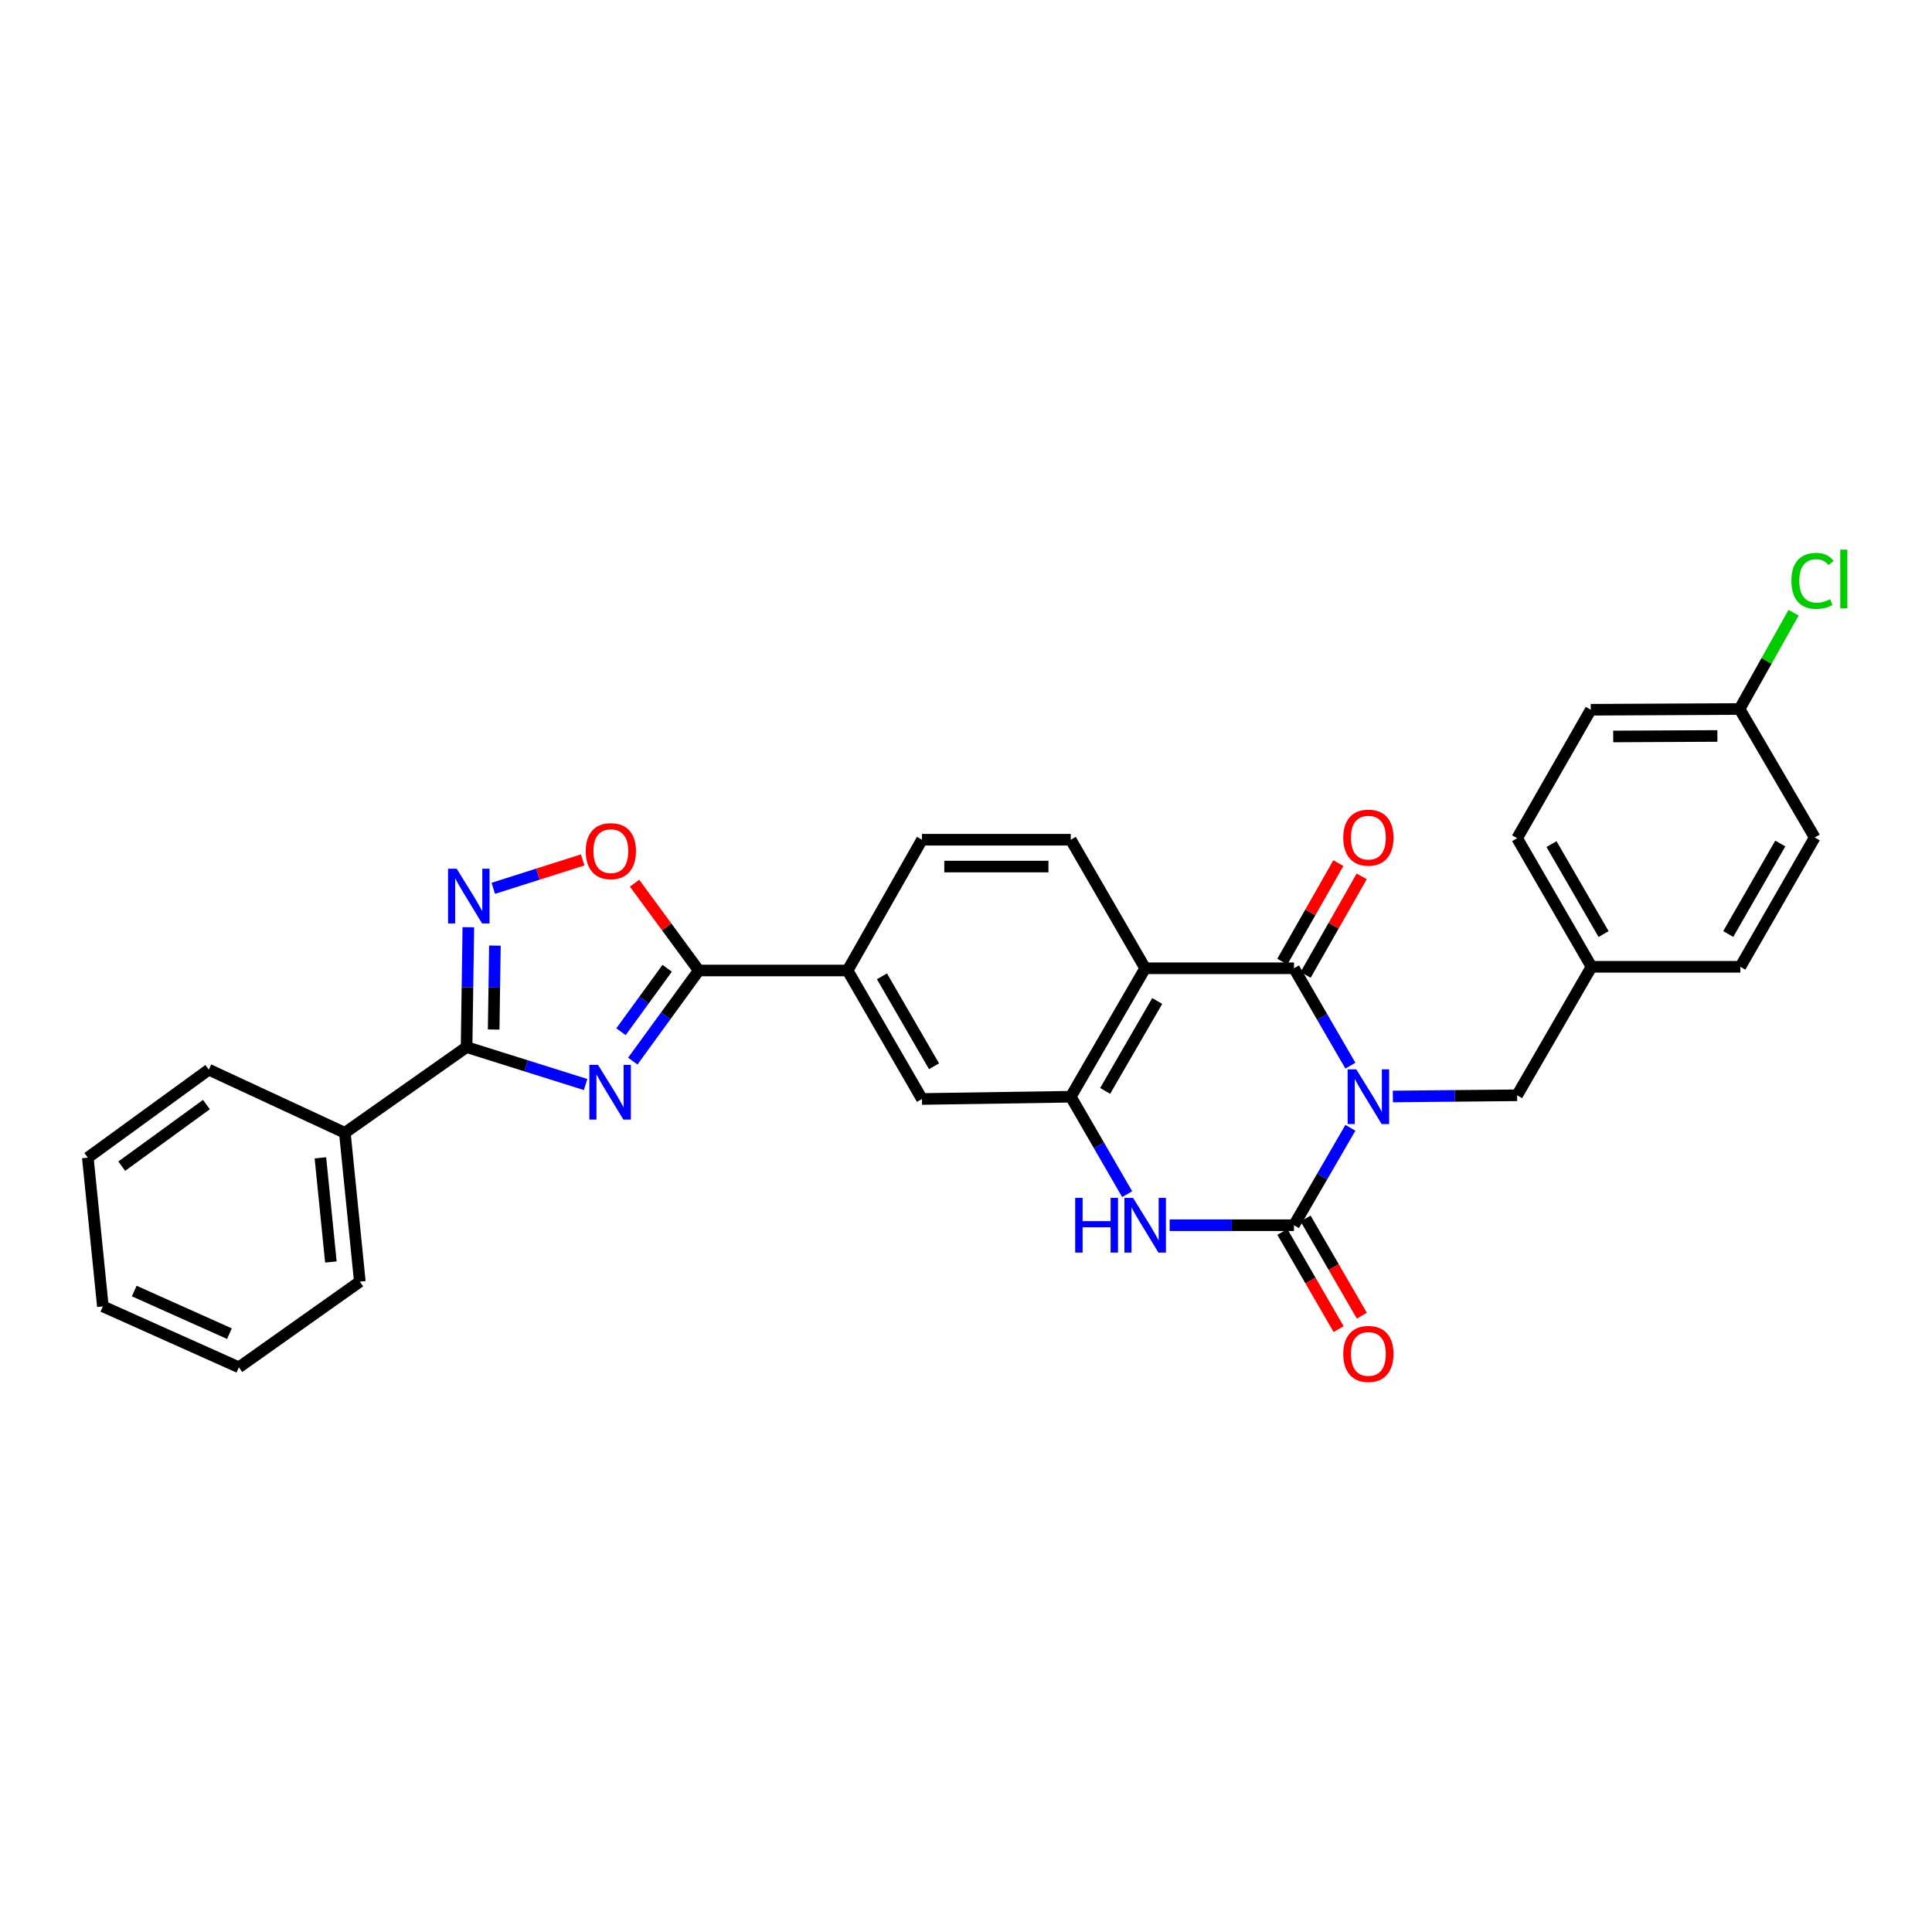 <?xml version='1.0' encoding='iso-8859-1'?>
<svg version='1.1' baseProfile='full'
              xmlns='http://www.w3.org/2000/svg'
                      xmlns:rdkit='http://www.rdkit.org/xml'
                      xmlns:xlink='http://www.w3.org/1999/xlink'
                  xml:space='preserve'
width='1000px' height='1000px' viewBox='0 0 1000 1000'>
<!-- END OF HEADER -->
<rect style='opacity:1.0;fill:#FFFFFF;stroke:none' width='1000' height='1000' x='0' y='0'> </rect>
<path class='bond-0' d='M 698.962,583.748 L 684.361,608.961' style='fill:none;fill-rule:evenodd;stroke:#0000FF;stroke-width:6px;stroke-linecap:butt;stroke-linejoin:miter;stroke-opacity:1' />
<path class='bond-0' d='M 684.361,608.961 L 669.76,634.174' style='fill:none;fill-rule:evenodd;stroke:#000000;stroke-width:6px;stroke-linecap:butt;stroke-linejoin:miter;stroke-opacity:1' />
<path class='bond-1' d='M 698.961,551.585 L 684.36,526.38' style='fill:none;fill-rule:evenodd;stroke:#0000FF;stroke-width:6px;stroke-linecap:butt;stroke-linejoin:miter;stroke-opacity:1' />
<path class='bond-1' d='M 684.36,526.38 L 669.76,501.175' style='fill:none;fill-rule:evenodd;stroke:#000000;stroke-width:6px;stroke-linecap:butt;stroke-linejoin:miter;stroke-opacity:1' />
<path class='bond-11' d='M 720.94,567.543 L 753.1,567.231' style='fill:none;fill-rule:evenodd;stroke:#0000FF;stroke-width:6px;stroke-linecap:butt;stroke-linejoin:miter;stroke-opacity:1' />
<path class='bond-11' d='M 753.1,567.231 L 785.26,566.918' style='fill:none;fill-rule:evenodd;stroke:#000000;stroke-width:6px;stroke-linecap:butt;stroke-linejoin:miter;stroke-opacity:1' />
<path class='bond-4' d='M 669.76,634.174 L 637.581,634.174' style='fill:none;fill-rule:evenodd;stroke:#000000;stroke-width:6px;stroke-linecap:butt;stroke-linejoin:miter;stroke-opacity:1' />
<path class='bond-4' d='M 637.581,634.174 L 605.402,634.174' style='fill:none;fill-rule:evenodd;stroke:#0000FF;stroke-width:6px;stroke-linecap:butt;stroke-linejoin:miter;stroke-opacity:1' />
<path class='bond-14' d='M 663.75,637.653 L 678.307,662.801' style='fill:none;fill-rule:evenodd;stroke:#000000;stroke-width:6px;stroke-linecap:butt;stroke-linejoin:miter;stroke-opacity:1' />
<path class='bond-14' d='M 678.307,662.801 L 692.864,687.949' style='fill:none;fill-rule:evenodd;stroke:#FF0000;stroke-width:6px;stroke-linecap:butt;stroke-linejoin:miter;stroke-opacity:1' />
<path class='bond-14' d='M 675.77,630.695 L 690.327,655.843' style='fill:none;fill-rule:evenodd;stroke:#000000;stroke-width:6px;stroke-linecap:butt;stroke-linejoin:miter;stroke-opacity:1' />
<path class='bond-14' d='M 690.327,655.843 L 704.884,680.991' style='fill:none;fill-rule:evenodd;stroke:#FF0000;stroke-width:6px;stroke-linecap:butt;stroke-linejoin:miter;stroke-opacity:1' />
<path class='bond-3' d='M 669.76,501.175 L 592.736,501.175' style='fill:none;fill-rule:evenodd;stroke:#000000;stroke-width:6px;stroke-linecap:butt;stroke-linejoin:miter;stroke-opacity:1' />
<path class='bond-15' d='M 675.795,504.608 L 690.3,479.114' style='fill:none;fill-rule:evenodd;stroke:#000000;stroke-width:6px;stroke-linecap:butt;stroke-linejoin:miter;stroke-opacity:1' />
<path class='bond-15' d='M 690.3,479.114 L 704.805,453.62' style='fill:none;fill-rule:evenodd;stroke:#FF0000;stroke-width:6px;stroke-linecap:butt;stroke-linejoin:miter;stroke-opacity:1' />
<path class='bond-15' d='M 663.724,497.741 L 678.229,472.246' style='fill:none;fill-rule:evenodd;stroke:#000000;stroke-width:6px;stroke-linecap:butt;stroke-linejoin:miter;stroke-opacity:1' />
<path class='bond-15' d='M 678.229,472.246 L 692.734,446.752' style='fill:none;fill-rule:evenodd;stroke:#FF0000;stroke-width:6px;stroke-linecap:butt;stroke-linejoin:miter;stroke-opacity:1' />
<path class='bond-2' d='M 327.525,549.228 L 344.599,525.776' style='fill:none;fill-rule:evenodd;stroke:#0000FF;stroke-width:6px;stroke-linecap:butt;stroke-linejoin:miter;stroke-opacity:1' />
<path class='bond-2' d='M 344.599,525.776 L 361.673,502.324' style='fill:none;fill-rule:evenodd;stroke:#000000;stroke-width:6px;stroke-linecap:butt;stroke-linejoin:miter;stroke-opacity:1' />
<path class='bond-2' d='M 321.42,534.018 L 333.372,517.602' style='fill:none;fill-rule:evenodd;stroke:#0000FF;stroke-width:6px;stroke-linecap:butt;stroke-linejoin:miter;stroke-opacity:1' />
<path class='bond-2' d='M 333.372,517.602 L 345.324,501.186' style='fill:none;fill-rule:evenodd;stroke:#000000;stroke-width:6px;stroke-linecap:butt;stroke-linejoin:miter;stroke-opacity:1' />
<path class='bond-5' d='M 303.11,561.349 L 272.303,551.665' style='fill:none;fill-rule:evenodd;stroke:#0000FF;stroke-width:6px;stroke-linecap:butt;stroke-linejoin:miter;stroke-opacity:1' />
<path class='bond-5' d='M 272.303,551.665 L 241.497,541.982' style='fill:none;fill-rule:evenodd;stroke:#000000;stroke-width:6px;stroke-linecap:butt;stroke-linejoin:miter;stroke-opacity:1' />
<path class='bond-6' d='M 592.736,501.175 L 554.228,567.667' style='fill:none;fill-rule:evenodd;stroke:#000000;stroke-width:6px;stroke-linecap:butt;stroke-linejoin:miter;stroke-opacity:1' />
<path class='bond-6' d='M 598.978,518.108 L 572.022,564.653' style='fill:none;fill-rule:evenodd;stroke:#000000;stroke-width:6px;stroke-linecap:butt;stroke-linejoin:miter;stroke-opacity:1' />
<path class='bond-13' d='M 592.736,501.175 L 554.228,434.644' style='fill:none;fill-rule:evenodd;stroke:#000000;stroke-width:6px;stroke-linecap:butt;stroke-linejoin:miter;stroke-opacity:1' />
<path class='bond-30' d='M 583.425,618.093 L 568.827,592.88' style='fill:none;fill-rule:evenodd;stroke:#0000FF;stroke-width:6px;stroke-linecap:butt;stroke-linejoin:miter;stroke-opacity:1' />
<path class='bond-30' d='M 568.827,592.88 L 554.228,567.667' style='fill:none;fill-rule:evenodd;stroke:#000000;stroke-width:6px;stroke-linecap:butt;stroke-linejoin:miter;stroke-opacity:1' />
<path class='bond-16' d='M 241.497,541.982 L 178.492,586.346' style='fill:none;fill-rule:evenodd;stroke:#000000;stroke-width:6px;stroke-linecap:butt;stroke-linejoin:miter;stroke-opacity:1' />
<path class='bond-33' d='M 241.497,541.982 L 241.956,510.956' style='fill:none;fill-rule:evenodd;stroke:#000000;stroke-width:6px;stroke-linecap:butt;stroke-linejoin:miter;stroke-opacity:1' />
<path class='bond-33' d='M 241.956,510.956 L 242.416,479.931' style='fill:none;fill-rule:evenodd;stroke:#0000FF;stroke-width:6px;stroke-linecap:butt;stroke-linejoin:miter;stroke-opacity:1' />
<path class='bond-33' d='M 255.521,532.88 L 255.843,511.162' style='fill:none;fill-rule:evenodd;stroke:#000000;stroke-width:6px;stroke-linecap:butt;stroke-linejoin:miter;stroke-opacity:1' />
<path class='bond-33' d='M 255.843,511.162 L 256.164,489.444' style='fill:none;fill-rule:evenodd;stroke:#0000FF;stroke-width:6px;stroke-linecap:butt;stroke-linejoin:miter;stroke-opacity:1' />
<path class='bond-12' d='M 554.228,567.667 L 477.205,568.832' style='fill:none;fill-rule:evenodd;stroke:#000000;stroke-width:6px;stroke-linecap:butt;stroke-linejoin:miter;stroke-opacity:1' />
<path class='bond-7' d='M 361.673,502.324 L 438.705,502.324' style='fill:none;fill-rule:evenodd;stroke:#000000;stroke-width:6px;stroke-linecap:butt;stroke-linejoin:miter;stroke-opacity:1' />
<path class='bond-9' d='M 361.673,502.324 L 345.058,479.733' style='fill:none;fill-rule:evenodd;stroke:#000000;stroke-width:6px;stroke-linecap:butt;stroke-linejoin:miter;stroke-opacity:1' />
<path class='bond-9' d='M 345.058,479.733 L 328.443,457.141' style='fill:none;fill-rule:evenodd;stroke:#FF0000;stroke-width:6px;stroke-linecap:butt;stroke-linejoin:miter;stroke-opacity:1' />
<path class='bond-8' d='M 255.323,459.792 L 278.451,452.445' style='fill:none;fill-rule:evenodd;stroke:#0000FF;stroke-width:6px;stroke-linecap:butt;stroke-linejoin:miter;stroke-opacity:1' />
<path class='bond-8' d='M 278.451,452.445 L 301.579,445.098' style='fill:none;fill-rule:evenodd;stroke:#FF0000;stroke-width:6px;stroke-linecap:butt;stroke-linejoin:miter;stroke-opacity:1' />
<path class='bond-10' d='M 438.705,502.324 L 477.205,434.644' style='fill:none;fill-rule:evenodd;stroke:#000000;stroke-width:6px;stroke-linecap:butt;stroke-linejoin:miter;stroke-opacity:1' />
<path class='bond-32' d='M 438.705,502.324 L 477.205,568.832' style='fill:none;fill-rule:evenodd;stroke:#000000;stroke-width:6px;stroke-linecap:butt;stroke-linejoin:miter;stroke-opacity:1' />
<path class='bond-32' d='M 456.499,505.343 L 483.449,551.898' style='fill:none;fill-rule:evenodd;stroke:#000000;stroke-width:6px;stroke-linecap:butt;stroke-linejoin:miter;stroke-opacity:1' />
<path class='bond-18' d='M 785.26,566.918 L 823.768,500.411' style='fill:none;fill-rule:evenodd;stroke:#000000;stroke-width:6px;stroke-linecap:butt;stroke-linejoin:miter;stroke-opacity:1' />
<path class='bond-17' d='M 554.228,434.644 L 477.205,434.644' style='fill:none;fill-rule:evenodd;stroke:#000000;stroke-width:6px;stroke-linecap:butt;stroke-linejoin:miter;stroke-opacity:1' />
<path class='bond-17' d='M 542.675,448.532 L 488.758,448.532' style='fill:none;fill-rule:evenodd;stroke:#000000;stroke-width:6px;stroke-linecap:butt;stroke-linejoin:miter;stroke-opacity:1' />
<path class='bond-25' d='M 178.492,586.346 L 186.247,663.369' style='fill:none;fill-rule:evenodd;stroke:#000000;stroke-width:6px;stroke-linecap:butt;stroke-linejoin:miter;stroke-opacity:1' />
<path class='bond-25' d='M 165.838,599.29 L 171.265,653.207' style='fill:none;fill-rule:evenodd;stroke:#000000;stroke-width:6px;stroke-linecap:butt;stroke-linejoin:miter;stroke-opacity:1' />
<path class='bond-26' d='M 178.492,586.346 L 108.073,553.663' style='fill:none;fill-rule:evenodd;stroke:#000000;stroke-width:6px;stroke-linecap:butt;stroke-linejoin:miter;stroke-opacity:1' />
<path class='bond-21' d='M 823.768,500.411 L 900.792,500.411' style='fill:none;fill-rule:evenodd;stroke:#000000;stroke-width:6px;stroke-linecap:butt;stroke-linejoin:miter;stroke-opacity:1' />
<path class='bond-22' d='M 823.768,500.411 L 785.26,433.872' style='fill:none;fill-rule:evenodd;stroke:#000000;stroke-width:6px;stroke-linecap:butt;stroke-linejoin:miter;stroke-opacity:1' />
<path class='bond-22' d='M 830.012,483.474 L 803.057,436.897' style='fill:none;fill-rule:evenodd;stroke:#000000;stroke-width:6px;stroke-linecap:butt;stroke-linejoin:miter;stroke-opacity:1' />
<path class='bond-19' d='M 900.399,366.987 L 823.375,367.365' style='fill:none;fill-rule:evenodd;stroke:#000000;stroke-width:6px;stroke-linecap:butt;stroke-linejoin:miter;stroke-opacity:1' />
<path class='bond-19' d='M 888.913,380.931 L 834.997,381.196' style='fill:none;fill-rule:evenodd;stroke:#000000;stroke-width:6px;stroke-linecap:butt;stroke-linejoin:miter;stroke-opacity:1' />
<path class='bond-20' d='M 900.399,366.987 L 914.376,342.063' style='fill:none;fill-rule:evenodd;stroke:#000000;stroke-width:6px;stroke-linecap:butt;stroke-linejoin:miter;stroke-opacity:1' />
<path class='bond-20' d='M 914.376,342.063 L 928.353,317.139' style='fill:none;fill-rule:evenodd;stroke:#00CC00;stroke-width:6px;stroke-linecap:butt;stroke-linejoin:miter;stroke-opacity:1' />
<path class='bond-31' d='M 900.399,366.987 L 939.292,433.479' style='fill:none;fill-rule:evenodd;stroke:#000000;stroke-width:6px;stroke-linecap:butt;stroke-linejoin:miter;stroke-opacity:1' />
<path class='bond-23' d='M 900.792,500.411 L 939.292,433.479' style='fill:none;fill-rule:evenodd;stroke:#000000;stroke-width:6px;stroke-linecap:butt;stroke-linejoin:miter;stroke-opacity:1' />
<path class='bond-23' d='M 894.529,483.446 L 921.479,436.594' style='fill:none;fill-rule:evenodd;stroke:#000000;stroke-width:6px;stroke-linecap:butt;stroke-linejoin:miter;stroke-opacity:1' />
<path class='bond-24' d='M 785.26,433.872 L 823.375,367.365' style='fill:none;fill-rule:evenodd;stroke:#000000;stroke-width:6px;stroke-linecap:butt;stroke-linejoin:miter;stroke-opacity:1' />
<path class='bond-28' d='M 186.247,663.369 L 123.651,707.71' style='fill:none;fill-rule:evenodd;stroke:#000000;stroke-width:6px;stroke-linecap:butt;stroke-linejoin:miter;stroke-opacity:1' />
<path class='bond-27' d='M 108.073,553.663 L 45.455,599.207' style='fill:none;fill-rule:evenodd;stroke:#000000;stroke-width:6px;stroke-linecap:butt;stroke-linejoin:miter;stroke-opacity:1' />
<path class='bond-27' d='M 106.849,571.726 L 63.016,603.607' style='fill:none;fill-rule:evenodd;stroke:#000000;stroke-width:6px;stroke-linecap:butt;stroke-linejoin:miter;stroke-opacity:1' />
<path class='bond-29' d='M 45.455,599.207 L 53.247,676.185' style='fill:none;fill-rule:evenodd;stroke:#000000;stroke-width:6px;stroke-linecap:butt;stroke-linejoin:miter;stroke-opacity:1' />
<path class='bond-34' d='M 123.651,707.71 L 53.247,676.185' style='fill:none;fill-rule:evenodd;stroke:#000000;stroke-width:6px;stroke-linecap:butt;stroke-linejoin:miter;stroke-opacity:1' />
<path class='bond-34' d='M 118.766,690.306 L 69.483,668.238' style='fill:none;fill-rule:evenodd;stroke:#000000;stroke-width:6px;stroke-linecap:butt;stroke-linejoin:miter;stroke-opacity:1' />
<path  class='atom-0' d='M 702.015 553.507
L 711.295 568.507
Q 712.215 569.987, 713.695 572.667
Q 715.175 575.347, 715.255 575.507
L 715.255 553.507
L 719.015 553.507
L 719.015 581.827
L 715.135 581.827
L 705.175 565.427
Q 704.015 563.507, 702.775 561.307
Q 701.575 559.107, 701.215 558.427
L 701.215 581.827
L 697.535 581.827
L 697.535 553.507
L 702.015 553.507
' fill='#0000FF'/>
<path  class='atom-3' d='M 309.537 551.176
L 318.817 566.176
Q 319.737 567.656, 321.217 570.336
Q 322.697 573.016, 322.777 573.176
L 322.777 551.176
L 326.537 551.176
L 326.537 579.496
L 322.657 579.496
L 312.697 563.096
Q 311.537 561.176, 310.297 558.976
Q 309.097 556.776, 308.737 556.096
L 308.737 579.496
L 305.057 579.496
L 305.057 551.176
L 309.537 551.176
' fill='#0000FF'/>
<path  class='atom-5' d='M 556.516 620.014
L 560.356 620.014
L 560.356 632.054
L 574.836 632.054
L 574.836 620.014
L 578.676 620.014
L 578.676 648.334
L 574.836 648.334
L 574.836 635.254
L 560.356 635.254
L 560.356 648.334
L 556.516 648.334
L 556.516 620.014
' fill='#0000FF'/>
<path  class='atom-5' d='M 586.476 620.014
L 595.756 635.014
Q 596.676 636.494, 598.156 639.174
Q 599.636 641.854, 599.716 642.014
L 599.716 620.014
L 603.476 620.014
L 603.476 648.334
L 599.596 648.334
L 589.636 631.934
Q 588.476 630.014, 587.236 627.814
Q 586.036 625.614, 585.676 624.934
L 585.676 648.334
L 581.996 648.334
L 581.996 620.014
L 586.476 620.014
' fill='#0000FF'/>
<path  class='atom-9' d='M 236.394 449.656
L 245.674 464.656
Q 246.594 466.136, 248.074 468.816
Q 249.554 471.496, 249.634 471.656
L 249.634 449.656
L 253.394 449.656
L 253.394 477.976
L 249.514 477.976
L 239.554 461.576
Q 238.394 459.656, 237.154 457.456
Q 235.954 455.256, 235.594 454.576
L 235.594 477.976
L 231.914 477.976
L 231.914 449.656
L 236.394 449.656
' fill='#0000FF'/>
<path  class='atom-10' d='M 303.175 440.542
Q 303.175 433.742, 306.535 429.942
Q 309.895 426.142, 316.175 426.142
Q 322.455 426.142, 325.815 429.942
Q 329.175 433.742, 329.175 440.542
Q 329.175 447.422, 325.775 451.342
Q 322.375 455.222, 316.175 455.222
Q 309.935 455.222, 306.535 451.342
Q 303.175 447.462, 303.175 440.542
M 316.175 452.022
Q 320.495 452.022, 322.815 449.142
Q 325.175 446.222, 325.175 440.542
Q 325.175 434.982, 322.815 432.182
Q 320.495 429.342, 316.175 429.342
Q 311.855 429.342, 309.495 432.142
Q 307.175 434.942, 307.175 440.542
Q 307.175 446.262, 309.495 449.142
Q 311.855 452.022, 316.175 452.022
' fill='#FF0000'/>
<path  class='atom-15' d='M 695.275 700.792
Q 695.275 693.992, 698.635 690.192
Q 701.995 686.392, 708.275 686.392
Q 714.555 686.392, 717.915 690.192
Q 721.275 693.992, 721.275 700.792
Q 721.275 707.672, 717.875 711.592
Q 714.475 715.472, 708.275 715.472
Q 702.035 715.472, 698.635 711.592
Q 695.275 707.712, 695.275 700.792
M 708.275 712.272
Q 712.595 712.272, 714.915 709.392
Q 717.275 706.472, 717.275 700.792
Q 717.275 695.232, 714.915 692.432
Q 712.595 689.592, 708.275 689.592
Q 703.955 689.592, 701.595 692.392
Q 699.275 695.192, 699.275 700.792
Q 699.275 706.512, 701.595 709.392
Q 703.955 712.272, 708.275 712.272
' fill='#FF0000'/>
<path  class='atom-16' d='M 695.275 433.559
Q 695.275 426.759, 698.635 422.959
Q 701.995 419.159, 708.275 419.159
Q 714.555 419.159, 717.915 422.959
Q 721.275 426.759, 721.275 433.559
Q 721.275 440.439, 717.875 444.359
Q 714.475 448.239, 708.275 448.239
Q 702.035 448.239, 698.635 444.359
Q 695.275 440.479, 695.275 433.559
M 708.275 445.039
Q 712.595 445.039, 714.915 442.159
Q 717.275 439.239, 717.275 433.559
Q 717.275 427.999, 714.915 425.199
Q 712.595 422.359, 708.275 422.359
Q 703.955 422.359, 701.595 425.159
Q 699.275 427.959, 699.275 433.559
Q 699.275 439.279, 701.595 442.159
Q 703.955 445.039, 708.275 445.039
' fill='#FF0000'/>
<path  class='atom-21' d='M 927.23 300.65
Q 927.23 293.61, 930.51 289.93
Q 933.83 286.21, 940.11 286.21
Q 945.95 286.21, 949.07 290.33
L 946.43 292.49
Q 944.15 289.49, 940.11 289.49
Q 935.83 289.49, 933.55 292.37
Q 931.31 295.21, 931.31 300.65
Q 931.31 306.25, 933.63 309.13
Q 935.99 312.01, 940.55 312.01
Q 943.67 312.01, 947.31 310.13
L 948.43 313.13
Q 946.95 314.09, 944.71 314.65
Q 942.47 315.21, 939.99 315.21
Q 933.83 315.21, 930.51 311.45
Q 927.23 307.69, 927.23 300.65
' fill='#00CC00'/>
<path  class='atom-21' d='M 952.51 284.49
L 956.19 284.49
L 956.19 314.85
L 952.51 314.85
L 952.51 284.49
' fill='#00CC00'/>
</svg>
